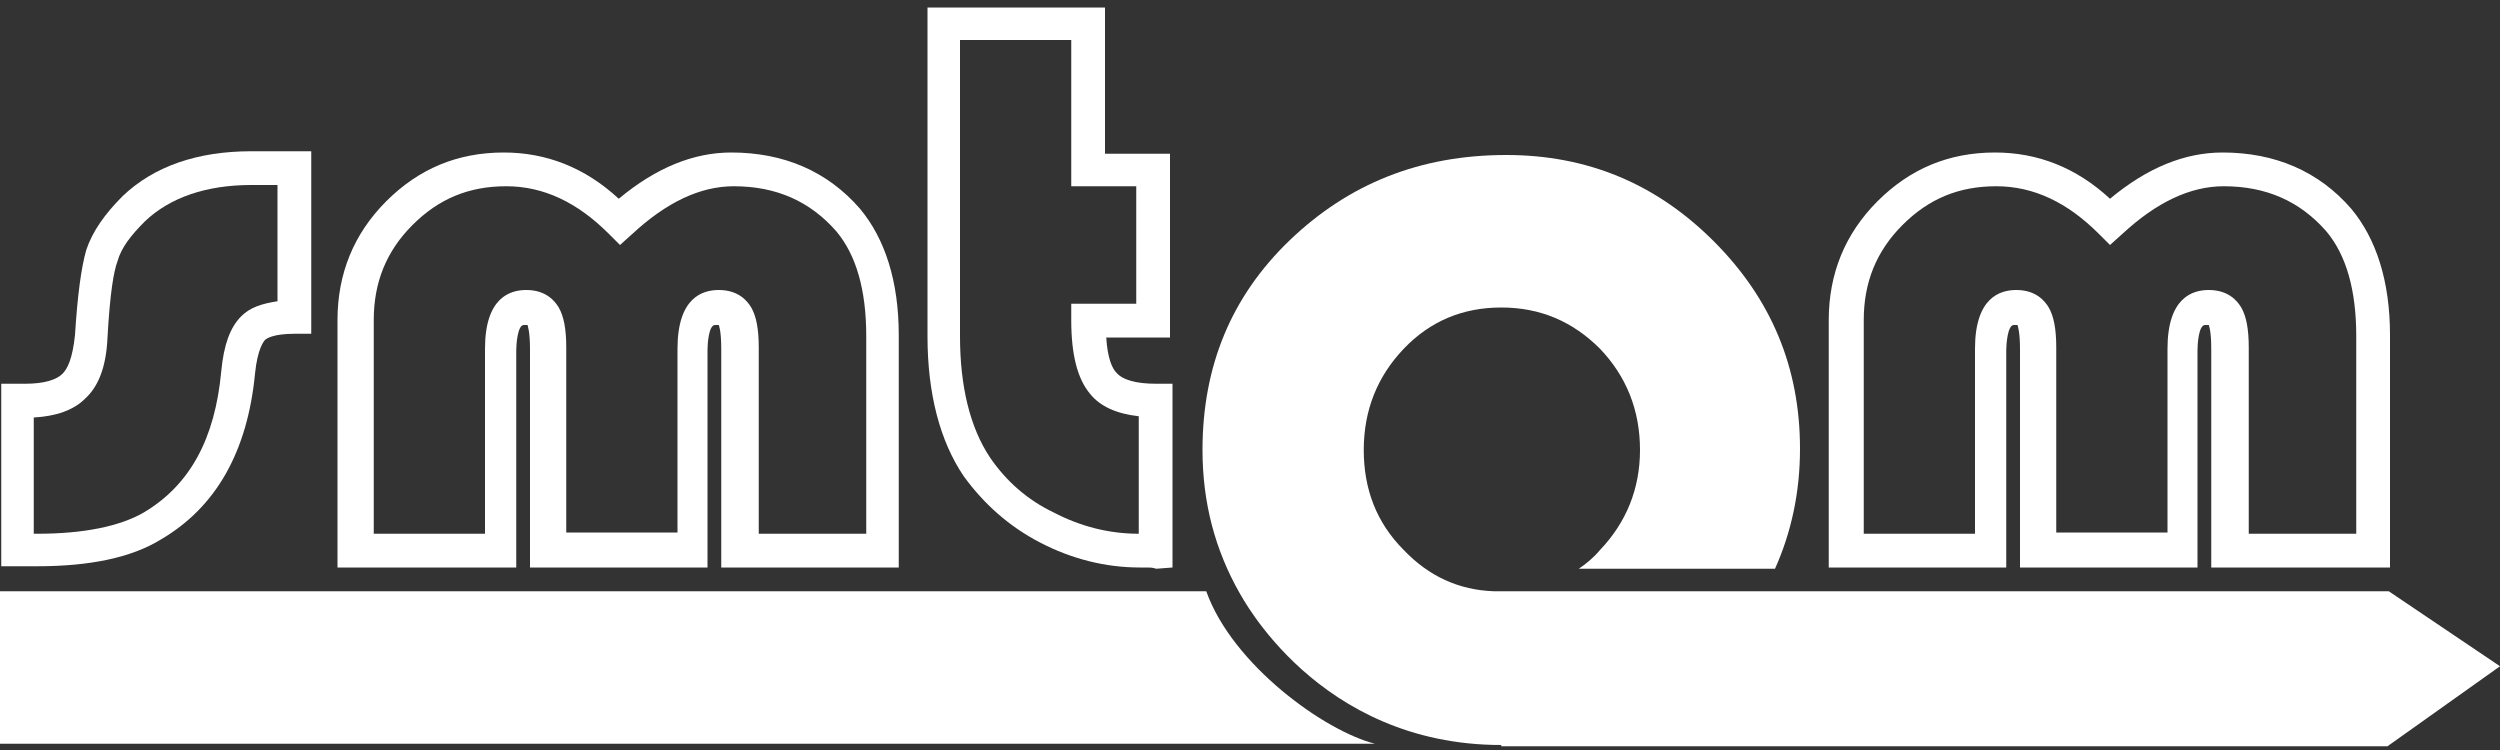<?xml version="1.0" encoding="utf-8"?>
<!-- Generator: Adobe Illustrator 27.2.0, SVG Export Plug-In . SVG Version: 6.00 Build 0)  -->
<svg version="1.1" id="Calque_1" xmlns="http://www.w3.org/2000/svg" xmlns:xlink="http://www.w3.org/1999/xlink" x="0px" y="0px"
	 viewBox="0 0 200 60" enable-background="new 0 0 200 60" xml:space="preserve">
<rect x="0" y="0" width="200" height="60" fill="#333333" stroke="none"/>
<path fill="#FFFFFF" d="M191.1,45.4h-14.2V27.9c0-1.5-0.2-1.9-0.2-1.9l0,0c0,0-0.1,0-0.3,0c-0.5,0-0.6,1.5-0.6,2v17.4h-14.2V27.9
	c0-1.4-0.2-1.9-0.2-1.9c0,0-0.1,0-0.3,0c-0.5,0-0.6,1.6-0.6,2v17.4h-14.2V25.6c0-3.7,1.3-6.9,3.9-9.5c2.6-2.6,5.7-3.9,9.4-3.9
	c3.4,0,6.5,1.2,9.2,3.7c3-2.5,6-3.7,9-3.7c4.2,0,7.7,1.5,10.3,4.5c2,2.4,3.1,5.8,3.1,10.1V45.4z M179.6,42.7h8.9V26.9
	c0-3.7-0.8-6.5-2.4-8.4c-2.1-2.4-4.8-3.6-8.2-3.6c-2.7,0-5.4,1.3-8.1,3.8l-1,0.9l-0.9-0.9c-2.5-2.5-5.2-3.8-8.2-3.8
	c-3,0-5.4,1-7.5,3.1c-2.1,2.1-3.1,4.6-3.1,7.6v17.1h8.9V27.9c0-4.1,2-4.7,3.3-4.7c1.6,0,2.3,0.9,2.6,1.4c0.4,0.7,0.6,1.7,0.6,3.2
	v14.8h8.9V27.9c0-4.1,2-4.7,3.3-4.7c1.6,0,2.3,0.9,2.6,1.4c0.4,0.7,0.6,1.7,0.6,3.2V42.7z"/>
<path fill="#FFFFFF" d="M200,53.3l-8.9-6l-71.6,0c-2.8-0.1-5.2-1.2-7.2-3.3c-2.2-2.2-3.2-4.9-3.2-8c0-3.2,1.1-5.9,3.2-8.1
	c2.1-2.2,4.7-3.3,7.8-3.3c3.1,0,5.7,1.1,7.9,3.3c2.1,2.2,3.2,4.9,3.2,8.1c0,3.1-1.1,5.8-3.2,8c-0.5,0.6-1.1,1.1-1.7,1.5H142
	c1.3-2.9,2-6.1,2-9.6c0-6.5-2.3-12-6.9-16.6c-4.6-4.6-10.1-6.9-16.6-6.9c-6.9,0-12.6,2.3-17.3,6.8c-4.7,4.5-7,10.1-7,16.8
	c0,4.2,1,8,3,11.5h0c0.1,0.1,6.2,12.1,20.9,12.1v0.1H191L200,53.3z"/>
<path fill="#FFFFFF" d="M96.5,47.3H0l0,12.2h110C106,58.5,98.6,53.2,96.5,47.3z"/>
<path fill="#FFFFFF" d="M91.8,45.4c-0.2,0-0.3,0-0.4,0l-0.2,0c-2.8,0-5.5-0.7-8-2c-2.5-1.3-4.5-3.1-6.1-5.3
	c-1.9-2.8-2.9-6.6-2.9-11.2V0.6h14.2v11.7h5.2V27h-5.1c0.1,1.7,0.5,2.5,0.8,2.8c0.5,0.6,1.6,0.9,3.2,0.9h1.3l0,14.7l-1.3,0.1
	C92.2,45.4,92,45.4,91.8,45.4z M76.8,3.2v23.7c0,4,0.8,7.3,2.4,9.7c1.3,1.9,3,3.4,5.1,4.4c2.1,1.1,4.4,1.7,6.8,1.7l0-9.4
	c-1.8-0.2-3.1-0.8-3.9-1.8c-1-1.2-1.5-3.1-1.5-5.9v-1.3h5.2v-9.4h-5.2V3.2H76.8z"/>
<path fill="#FFFFFF" d="M71.9,45.4H57.7V27.9c0-1.5-0.2-1.9-0.2-1.9h0c0,0-0.1,0-0.3,0c-0.5,0-0.6,1.5-0.6,2v17.4H42.4V27.9
	c0-1.4-0.2-1.9-0.2-1.9c0,0-0.1,0-0.3,0c-0.5,0-0.6,1.6-0.6,2v17.4H27V25.6c0-3.7,1.3-6.9,3.9-9.5c2.6-2.6,5.7-3.9,9.4-3.9
	c3.4,0,6.5,1.2,9.2,3.7c3-2.5,6-3.7,9-3.7c4.2,0,7.7,1.5,10.3,4.5c2,2.4,3.1,5.8,3.1,10.1V45.4z M60.4,42.7h8.9V26.9
	c0-3.7-0.8-6.5-2.4-8.4c-2.1-2.4-4.8-3.6-8.2-3.6c-2.7,0-5.4,1.3-8.1,3.8l-1,0.9l-0.9-0.9c-2.5-2.5-5.2-3.8-8.2-3.8
	c-3,0-5.4,1-7.5,3.1c-2.1,2.1-3.1,4.6-3.1,7.6v17.1h8.9V27.9c0-4.1,2-4.7,3.3-4.7c1.6,0,2.3,0.9,2.6,1.4c0.4,0.7,0.6,1.7,0.6,3.2
	v14.8h8.9V27.9c0-4.1,2-4.7,3.3-4.7c1.6,0,2.3,0.9,2.6,1.4c0.4,0.7,0.6,1.7,0.6,3.2V42.7z"/>
<path fill="#FFFFFF" d="M3,45.3H0.1V30.7h1.9c1.5,0,2.5-0.3,3-0.8c0.4-0.4,0.8-1.2,1-3.1c0.2-3.2,0.5-5.4,0.9-6.8
	c0.5-1.5,1.5-2.9,2.9-4.3c2.5-2.4,6-3.6,10.3-3.6h4.8v14.6h-1.3c-1.8,0-2.3,0.4-2.4,0.5c-0.1,0.1-0.6,0.7-0.8,2.7
	c-0.6,6.2-3.1,10.7-7.6,13.3C10.5,44.6,7.2,45.3,3,45.3z M2.7,42.7H3c3.7,0,6.6-0.6,8.5-1.7c3.7-2.2,5.7-5.9,6.2-11.3
	c0.2-2.1,0.7-3.5,1.6-4.4c0.7-0.7,1.6-1,2.9-1.2v-9.3h-2.1c-3.6,0-6.5,1-8.5,2.9c-1.1,1.1-1.9,2.1-2.2,3.2c-0.3,0.8-0.6,2.5-0.8,6.1
	c-0.1,2.3-0.7,3.9-1.8,4.9c-0.9,0.9-2.3,1.4-4.1,1.5V42.7z"/>
</svg>
